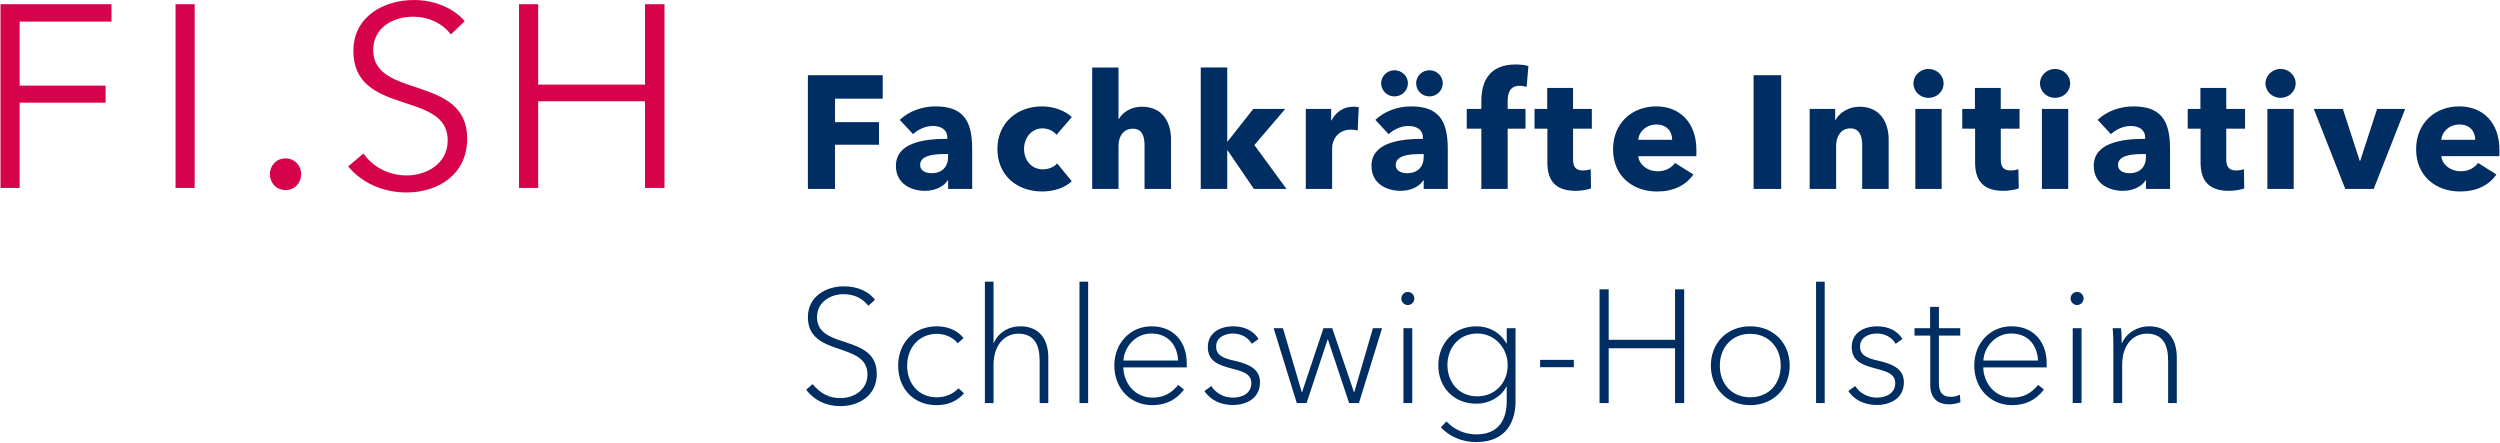 <?xml version="1.0"?>
<svg xmlns="http://www.w3.org/2000/svg" enable-background="new 0 0 223.937 39.685" viewBox="0 0 223.937 39.685" width="350" height="62"><path d="m1.715 9.2h7.703v-1.528h-7.703v-5.738h8.233v-1.559h-9.948v16.466h1.715zm15.686-8.825h-1.715v16.466h1.715zm9.543 15.219c0-.717-.561-1.403-1.403-1.403s-1.403.686-1.403 1.403c0 .78.561 1.435 1.403 1.435s1.403-.655 1.403-1.435zm14.657-13.69c-.967-1.154-2.682-1.902-4.553-1.902-2.682 0-5.426 1.466-5.426 4.553 0 5.894 8.451 3.524 8.451 8.015 0 2.121-1.902 3.15-3.68 3.15-1.59 0-3.025-.749-3.867-1.965l-1.372 1.154c1.216 1.497 3.181 2.339 5.208 2.339 2.838 0 5.457-1.591 5.457-4.834 0-5.738-8.42-3.524-8.42-7.921 0-2.089 1.871-2.994 3.555-2.994 1.466 0 2.682.624 3.399 1.591zm4.865 14.938h1.715v-7.765h9.574v7.765h1.746v-16.466h-1.746v7.204h-9.574v-7.204h-1.715z" fill="#d6024b"/><g fill="#002d62"><path d="m78.365 26.864c-.517-.676-1.453-1.207-2.792-1.207-1.555 0-3.223.876-3.223 2.762 0 3.628 5.34 2.145 5.34 5.139 0 1.382-1.224 2.116-2.419 2.116-.993 0-1.771-.389-2.504-1.252l-.575.504c.733.935 1.754 1.467 3.079 1.467 1.627 0 3.252-.919 3.252-2.877 0-3.657-5.354-2.131-5.354-5.096 0-1.396 1.267-2.059 2.361-2.059.979 0 1.685.36 2.246 1.037zm7.93 3.426c-.561-.705-1.425-1.049-2.389-1.049-2.058 0-3.467 1.495-3.467 3.525 0 2.03 1.351 3.54 3.453 3.54 1.051 0 1.871-.388 2.447-1.063l-.489-.446c-.504.504-1.137.806-1.957.806-1.612 0-2.648-1.224-2.648-2.836 0-1.598 1.051-2.851 2.677-2.851.734 0 1.454.331 1.857.849zm2.691.432v-5.482h-.775v10.88h.775v-3.411c0-1.886 1.066-2.807 2.218-2.807 1.497 0 1.914 1.094 1.914 2.418v3.8h.776v-4.088c0-1.569-.746-2.791-2.517-2.791-.994 0-1.915.502-2.362 1.481h-.028zm8.478-5.482h-.776v10.88h.776zm3.166 7.067c.044-1.109.994-2.42 2.491-2.42 1.483 0 2.333 1.008 2.405 2.42zm2.577 3.999c1.138 0 2.102-.416 2.849-1.395l-.517-.418c-.619.735-1.281 1.138-2.303 1.138-1.585 0-2.577-1.282-2.621-2.708h5.685v-.402c0-1.757-1.064-3.281-3.166-3.281-1.872 0-3.323 1.496-3.323 3.511 0 2.045 1.423 3.555 3.395 3.555zm9.527-5.93c-.445-.733-1.28-1.135-2.259-1.135-1.167 0-2.288.56-2.288 1.87 0 2.491 3.901 1.397 3.901 3.211 0 .936-.821 1.31-1.657 1.31-.821 0-1.541-.418-1.929-1.037l-.618.446c.576.863 1.525 1.251 2.547 1.251 1.224 0 2.432-.603 2.432-2.028 0-1.094-.805-1.598-2.244-1.929-1.109-.23-1.685-.533-1.685-1.281 0-.835.806-1.166 1.511-1.166.749 0 1.354.36 1.685.921zm1.354-.963 2.073 6.705h.878l1.885-5.698h.028l1.9 5.698h.878l2.073-6.705h-.82l-1.67 5.727h-.028l-1.944-5.727h-.792l-1.913 5.727h-.029l-1.684-5.727zm12.42 0h-.79v6.705h.79zm.187-2.664c0-.345-.287-.589-.589-.589-.288 0-.576.244-.576.589 0 .345.287.589.576.589.301 0 .589-.244.589-.589zm2.376 11.544c.761.82 1.899 1.323 3.152 1.323 2.822 0 3.54-1.985 3.54-3.655v-6.548h-.79v1.367h-.028c-.562-1.023-1.599-1.54-2.679-1.54-2.044 0-3.424 1.553-3.424 3.497 0 1.972 1.379 3.439 3.424 3.439 1.08 0 2.146-.545 2.679-1.524h.028v1.309c0 1.584-.677 2.966-2.721 2.966-1.036 0-2.001-.432-2.678-1.167zm.589-5.585c0-1.497.994-2.822 2.678-2.822 1.585 0 2.721 1.325 2.721 2.822 0 1.613-1.137 2.808-2.721 2.808-1.684-0-2.678-1.296-2.678-2.808zm11.328-.46h-3.023v.66h3.023zm2.304 3.87h.818v-4.908h5.946v4.908h.819v-10.189h-.819v4.519h-5.946v-4.519h-.818zm17.039-3.353c0-2.03-1.452-3.525-3.54-3.525-2.074 0-3.525 1.495-3.525 3.525 0 2.03 1.452 3.54 3.525 3.54 2.088 0 3.54-1.51 3.54-3.54zm-.804 0c0 1.613-1.051 2.836-2.736 2.836-1.67 0-2.721-1.224-2.721-2.836 0-1.598 1.052-2.851 2.721-2.851 1.685 0 2.736 1.253 2.736 2.851zm3.941-7.527h-.775v10.88h.775zm6.966 5.137c-.445-.733-1.279-1.135-2.259-1.135-1.166 0-2.288.56-2.288 1.87 0 2.491 3.901 1.397 3.901 3.211 0 .936-.821 1.31-1.657 1.31-.821 0-1.541-.418-1.929-1.037l-.618.446c.576.863 1.525 1.251 2.547 1.251 1.224 0 2.432-.603 2.432-2.028 0-1.094-.805-1.598-2.244-1.929-1.109-.23-1.685-.533-1.685-1.281 0-.835.806-1.166 1.511-1.166.749 0 1.354.36 1.685.921zm5.182-.963h-1.913v-1.914h-.791v1.914h-1.397v.66h1.411v4.435c0 1.309.834 1.726 1.639 1.726.403 0 .734-.072 1.065-.187l-.044-.675c-.273.13-.546.187-.819.187-.633 0-1.065-.274-1.065-1.238v-4.247h1.913zm2.072 2.893c.044-1.109.994-2.42 2.491-2.42 1.483 0 2.333 1.008 2.405 2.42zm2.577 3.999c1.138 0 2.102-.416 2.85-1.395l-.518-.418c-.619.735-1.281 1.138-2.303 1.138-1.584 0-2.577-1.282-2.621-2.708h5.685v-.402c0-1.757-1.063-3.281-3.165-3.281-1.872 0-3.324 1.496-3.324 3.511-0 2.045 1.423 3.555 3.395 3.555zm6.217-6.893h-.79v6.705h.79zm.187-2.664c0-.345-.287-.589-.589-.589-.287 0-.576.244-.576.589 0 .345.288.589.576.589.301 0 .589-.244.589-.589zm2.608 2.664c.043.461.057 1.151.057 1.54v5.166h.79v-3.41c0-1.887 1.052-2.808 2.218-2.808 1.497 0 1.9 1.094 1.9 2.418v3.8h.776v-4.088c0-1.569-.732-2.791-2.503-2.791-.994 0-2.016.589-2.405 1.51h-.028c0-.358-.014-.948-.058-1.337h-.746z"/><path d="m79.056 8.839v-2.1h-6.706v10.189h2.431v-3.958h3.944v-2.028h-3.944v-2.103zm5.86 5.211c0 .893-.533 1.47-1.484 1.47-.475 0-1.023-.187-1.023-.735 0-.85 1.167-.98 2.204-.98h.302zm-3.139-2.028c.431-.404 1.094-.735 1.771-.735.735 0 1.296.332 1.296 1.038v.115c-2.089 0-4.606.345-4.606 2.417 0 1.684 1.467 2.244 2.604 2.244.85 0 1.671-.345 2.031-.934h.043v.762h2.157v-3.612c0-2.605-.892-3.784-3.295-3.784-1.167 0-2.361.417-3.195 1.208zm14.22-1.526c-.561-.575-1.641-.963-2.663-.963-2.231 0-4 1.481-4 3.813 0 2.375 1.755 3.813 4.015 3.813 1.051 0 2.058-.345 2.648-.92l-1.31-1.597c-.287.346-.806.533-1.281.533-1.036 0-1.684-.835-1.684-1.829 0-.994.663-1.843 1.656-1.843.475 0 .993.23 1.253.576zm8.895 6.433v-4.433c0-1.439-.676-2.934-2.618-2.934-.995 0-1.744.532-2.061 1.107h-.028v-4.619h-2.359v10.88h2.359v-3.872c0-.849.461-1.526 1.282-1.526.85 0 1.052.705 1.052 1.511v3.886zm7.47-3.929 2.763-3.238h-2.865l-2.288 2.907h-.044v-6.621h-2.373v10.881h2.373v-3.44h.044l2.346 3.44h2.922zm9.355-3.381c-.115-.043-.317-.058-.503-.058-.878 0-1.584.518-1.943 1.237h-.029v-1.035h-2.272v7.166h2.358v-3.685c0-.59.418-1.626 1.684-1.626.188 0 .389.014.605.072zm5.817 4.432c0 .893-.533 1.47-1.484 1.47-.475 0-1.022-.187-1.022-.735 0-.85 1.166-.98 2.204-.98h.302v.245zm-3.14-2.028c.431-.404 1.094-.735 1.771-.735.734 0 1.296.332 1.296 1.038v.115c-2.089 0-4.606.345-4.606 2.417 0 1.684 1.467 2.244 2.604 2.244.85 0 1.671-.345 2.031-.934h.044v.762h2.157v-3.612c0-2.605-.892-3.784-3.295-3.784-1.167 0-2.361.417-3.195 1.208zm4.85-4.563c0-.647-.546-1.165-1.194-1.165-.676 0-1.194.547-1.194 1.165 0 .647.518 1.179 1.194 1.179.648 0 1.194-.518 1.194-1.179zm-3.123 0c0-.647-.546-1.165-1.208-1.165-.662 0-1.194.547-1.194 1.165 0 .647.532 1.179 1.194 1.179.662 0 1.208-.518 1.208-1.179zm10.795-1.539c-.317-.101-.734-.144-1.137-.144-2.388 0-3.079 1.539-3.079 3.295v.691h-1.309v1.769h1.309v5.398h2.359v-5.398h1.598v-1.769h-1.598v-.72c0-.663.187-1.354 1.051-1.354.23 0 .475.043.648.101zm5.685 5.612v-1.769h-1.684v-1.885h-2.315v1.885h-1.137v1.769h1.151v3.024c0 1.525.632 2.546 2.546 2.546.503 0 1.051-.101 1.367-.216l-.028-1.726c-.174.072-.461.115-.691.115-.676 0-.892-.346-.892-1.008v-2.736h1.684zm4.16.995c.057-.735.72-1.369 1.627-1.369.936 0 1.411.62 1.411 1.369zm5.21.906c0-2.447-1.482-3.899-3.597-3.899-2.174 0-3.871 1.495-3.871 3.842 0 2.419 1.783 3.785 3.944 3.785 1.455 0 2.576-.546 3.252-1.524l-1.64-1.037c-.316.432-.834.749-1.583.749-.85 0-1.641-.562-1.713-1.355h5.196c.014-.173.014-.374.014-.561zm7.599 3.497v-10.189h-2.474v10.189h2.474zm9.629 0v-4.433c0-1.439-.69-2.934-2.618-2.934-.994 0-1.815.561-2.146 1.193h-.028v-.992h-2.287v7.166h2.373v-3.886c0-.82.431-1.54 1.268-1.54.85 0 1.066.72 1.066 1.511v3.915zm4.923-9.455c0-.719-.604-1.295-1.352-1.295-.762 0-1.352.604-1.352 1.295 0 .705.59 1.295 1.352 1.295.748 0 1.352-.561 1.352-1.295zm-.173 9.455v-7.168h-2.359v7.168h2.359zm6.981-5.398v-1.769h-1.684v-1.885h-2.315v1.885h-1.138v1.769h1.152v3.024c0 1.525.632 2.546 2.546 2.546.503 0 1.051-.101 1.367-.216l-.029-1.726c-.173.072-.46.115-.69.115-.677 0-.892-.346-.892-1.008v-2.736h1.684zm4.533-4.058c0-.719-.604-1.295-1.352-1.295-.762 0-1.352.604-1.352 1.295 0 .705.59 1.295 1.352 1.295.748 0 1.352-.561 1.352-1.295zm-.173 9.455v-7.168h-2.359v7.168h2.359zm6.968-2.878c0 .893-.533 1.47-1.484 1.47-.475 0-1.022-.187-1.022-.735 0-.85 1.166-.98 2.204-.98h.302v.245zm-3.14-2.028c.431-.404 1.094-.735 1.771-.735.734 0 1.296.332 1.296 1.038v.115c-2.089 0-4.606.345-4.606 2.417 0 1.684 1.467 2.244 2.604 2.244.85 0 1.671-.345 2.031-.934h.044v.762h2.157v-3.612c0-2.605-.892-3.784-3.295-3.784-1.167 0-2.361.417-3.195 1.208zm12.018-.491v-1.769h-1.684v-1.885h-2.316v1.885h-1.137v1.769h1.152v3.024c0 1.525.632 2.546 2.546 2.546.503 0 1.051-.101 1.367-.216l-.029-1.726c-.173.072-.46.115-.69.115-.677 0-.892-.346-.892-1.008v-2.736h1.684zm4.533-4.058c0-.719-.604-1.295-1.352-1.295-.762 0-1.352.604-1.352 1.295 0 .705.59 1.295 1.352 1.295.748 0 1.352-.561 1.352-1.295zm-.173 9.455v-7.168h-2.359v7.168h2.359zm9.988-7.168h-2.517l-1.511 4.651h-.043l-1.511-4.649h-2.605l2.821 7.166h2.547zm3.239 2.765c.057-.735.72-1.369 1.627-1.369.936 0 1.411.62 1.411 1.369zm5.21.906c0-2.447-1.482-3.899-3.597-3.899-2.174 0-3.871 1.495-3.871 3.842 0 2.419 1.783 3.785 3.944 3.785 1.454 0 2.576-.546 3.251-1.524l-1.639-1.037c-.316.432-.834.749-1.583.749-.85 0-1.641-.562-1.713-1.355h5.195c.015-.173.015-.374.015-.561z"/></g></svg>
